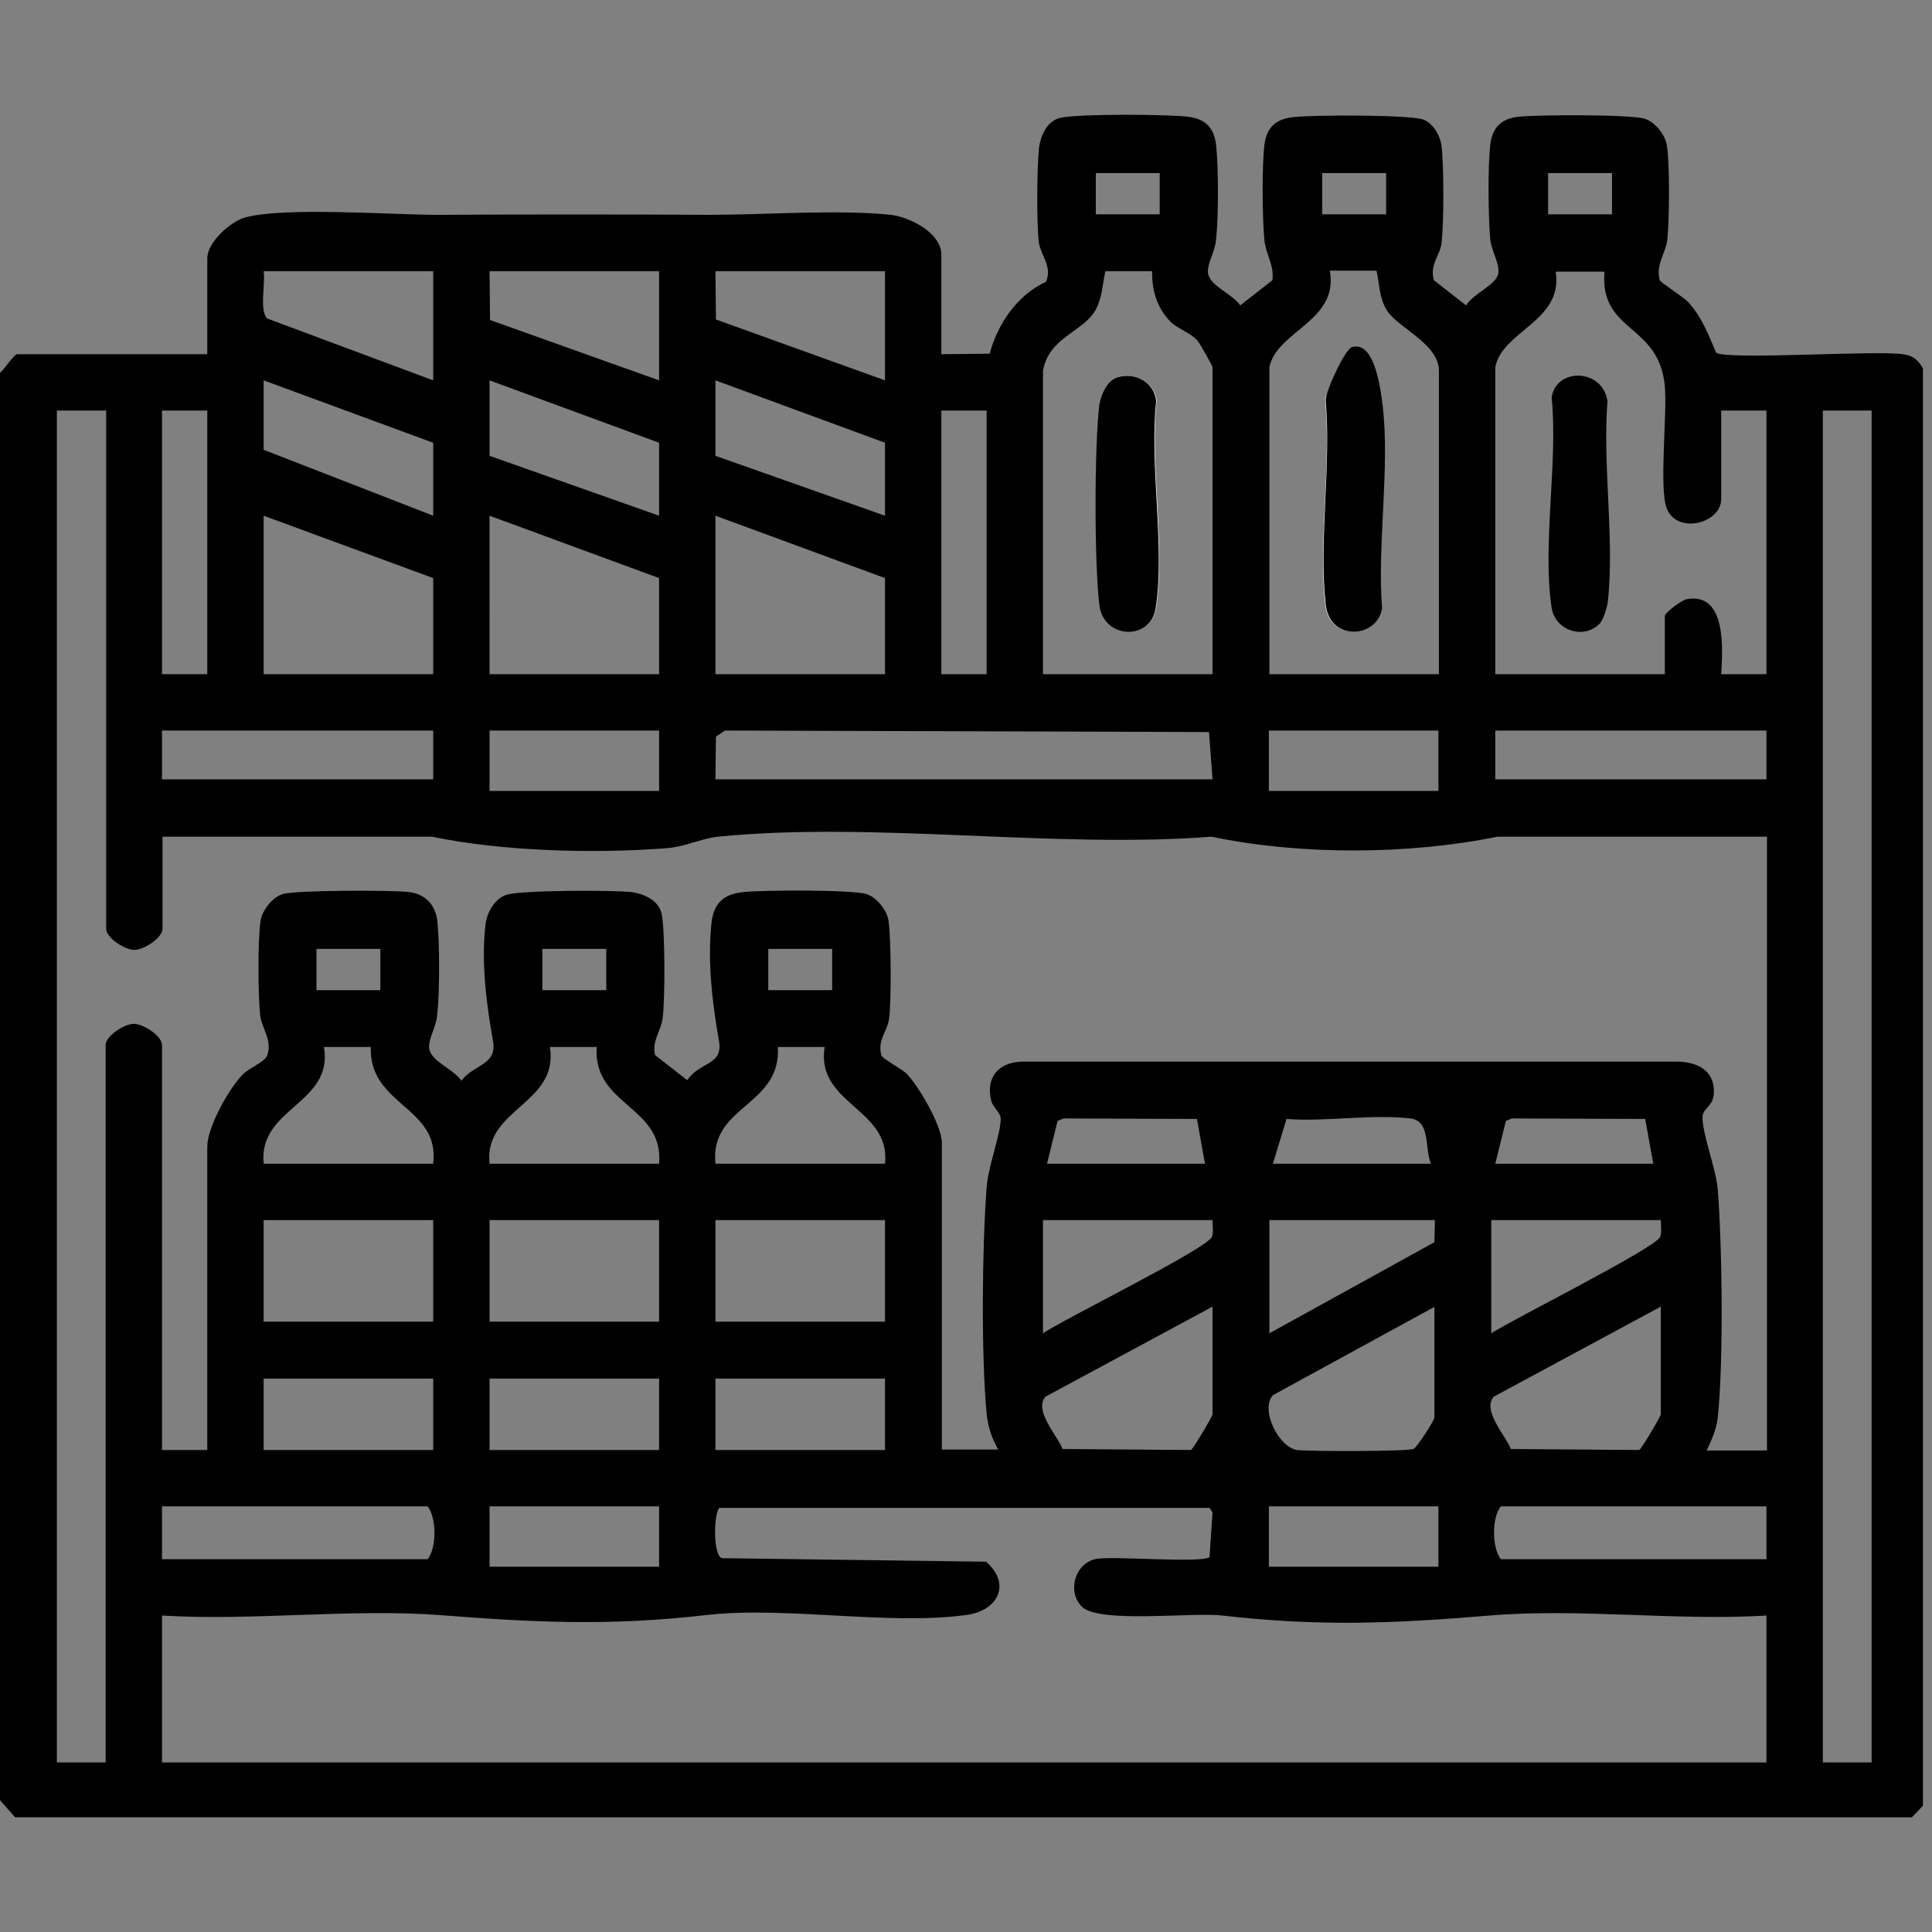 <?xml version="1.0" encoding="utf-8"?>
<!-- Generator: Adobe Illustrator 30.0.0, SVG Export Plug-In . SVG Version: 9.03 Build 0)  -->
<svg version="1.1" id="Livello_1" xmlns="http://www.w3.org/2000/svg" xmlns:xlink="http://www.w3.org/1999/xlink" x="0px" y="0px"
	 viewBox="0 0 384 384" style="enable-background:new 0 0 384 384;" xml:space="preserve">
<rect x="0" y="0" width="384" height="384" fill="#808080" stroke="none"/>
<style type="text/css">
	.st0{fill:#FFFFFF;}
</style>
<g>
	<path d="M0,74.1c0.8-0.6,2.8-3.7,3.4-3.7h37.8V51.3c0-3.1,4.6-7.3,7.6-8.1c7.9-2.1,28.9-0.5,38.4-0.5c17.7-0.1,36.2-0.1,53.8,0
		c11,0,25.6-1.1,36,0c3.8,0.4,10.1,3.6,10.1,7.9v19.8l9.6-0.1c1.6-5.9,5.4-11.6,11.2-14.3c1.3-3-1-5.2-1.4-7.7
		c-0.5-3.7-0.4-14.9,0-18.8c0.3-2.5,1.6-5.5,4.3-6.1c3.8-0.8,21-0.7,25.3-0.2c3.5,0.4,5.2,2.2,5.6,5.6c0.5,4.3,0.5,14.4,0,18.8
		c-0.2,2.5-1.8,4.7-1.6,6.7c0.4,2.6,4.9,4.1,6.4,6.4l6.4-5c0.4-3-1.3-5.1-1.6-8c-0.4-4.3-0.5-14.5,0-18.8c0.4-3.4,2.1-5.2,5.6-5.6
		c4-0.5,22.6-0.5,25.8,0.4c2,0.6,3.5,3.1,3.8,5.2c0.5,3.8,0.5,15.9,0,19.5c-0.3,2.4-2.4,4.2-1.5,7.3l6.4,5c1.3-2.3,6.1-4.1,6.4-6.4
		c0.3-1.9-1.3-4.2-1.6-6.7c-0.4-4.3-0.5-14.5,0-18.8c0.4-3.4,2.1-5.2,5.6-5.6c3.7-0.4,22.2-0.5,25.1,0.4c2,0.6,4.1,3.2,4.4,5.3
		c0.6,3.5,0.5,15,0.1,18.7c-0.3,2.7-2.4,5-1.5,8.1c0.1,0.4,4.5,3.2,5.6,4.3c2.7,2.9,4.1,6.6,5.6,10.1c2.2,1.5,31.3-0.5,37.1,0.3
		c2.1,0.3,2.9,1,4,2.8v285.7l-2.2,2.3L3,361.2l-3-3.4V74.1z M230.5,34.4h-12.7v8.2h12.7V34.4z M275.5,34.4h-12.7v8.2h12.7V34.4z
		 M320.4,34.4h-12.7v8.2h12.7V34.4z M86.1,53.9H52.4c0.4,2.4-0.9,7.8,0.7,9.4l33,12.3V53.9z M131,53.9H97.3l0.1,9.7l33.6,12V53.9z
		 M175.9,53.9h-33.7l0.1,9.6l33.6,12.1V53.9z M207.3,73.7V134H241V73c0-0.3-2.5-4.7-3-5.3c-1.3-1.5-3.8-2.3-5.3-3.7
		c-2.7-2.7-3.8-6.3-3.7-10.1l-9.3,0c-0.6,2.7-0.6,5.3-2,7.8C215.1,66.1,208.5,67,207.3,73.7z M252.3,73v61h33.7V73.7
		c0-5.4-8.2-8.5-10.4-12.1c-1.5-2.5-1.4-5.1-2-7.8l-9.3,0C266.2,63.8,253.7,65.8,252.3,73z M297.2,73v61h33.7v-11.6
		c0-0.6,3.3-3.1,4.3-3.3c8-1.5,7.2,10,6.9,14.9l9,0V81.6h-9v17.6c0,4.8-8.7,7.1-10.8,1.9c-1.6-3.9,0.1-18.8-0.4-24.3
		c-1.1-12.6-13-10.6-12-22.8l-9.7,0C310.8,63.8,298.5,65.8,297.2,73z M86.1,102.5V88L52.4,75.6v13.8L86.1,102.5z M131,102.5V88
		L97.3,75.6v15L131,102.5z M175.9,102.5V88l-33.7-12.4v15L175.9,102.5z M21,81.6h-9.7v268.7H21V207.7c0-1.8,3.7-4.2,5.6-4.2
		s5.6,2.4,5.6,4.2v80.5h9v-60.3c0-3.9,4.3-11.5,7-14.3c1.1-1.2,4.4-2.5,4.9-3.8c1.1-3.1-1.1-5.4-1.4-8.1c-0.4-3.6-0.5-15.2,0.1-18.7
		c0.3-2.1,2.4-4.7,4.4-5.3c2.6-0.8,21.8-0.8,25.1-0.4c3.2,0.4,5.2,2.5,5.6,5.6c0.5,4.2,0.5,14.5,0,18.8c-0.2,2.5-1.8,4.7-1.6,6.7
		c0.4,2.6,4.9,4.1,6.4,6.4c2.5-3.3,7.1-3.1,6.3-7.8c-1.3-7.4-2.4-15.6-1.5-23.3c0.3-2.3,1.7-4.9,4-5.8c2.5-1,21.3-1,24.9-0.6
		c2.5,0.3,5.5,1.6,6.1,4.3c0.7,3.2,0.7,17.2,0.2,20.8c-0.3,2.5-2.2,4.5-1.5,7.3l6.4,5c2.4-3.7,7.2-2.9,6.3-7.8
		c-1.3-7.5-2.3-15.5-1.5-23.3c0.4-4,2.3-5.9,6.4-6.3c3.7-0.4,21.5-0.5,24.4,0.4c2,0.6,4.1,3.2,4.4,5.3c0.5,3.4,0.6,16.1,0.1,19.5
		c-0.3,2.5-2.4,4.2-1.5,7.3c0.2,0.6,3.9,2.6,4.9,3.5c2.5,2.5,7.1,10.5,7.1,13.8v61h11.2c-1.3-2.3-2-4.4-2.3-7.1
		c-1.1-11.8-0.9-33.1,0-45c0.3-4.2,2.8-10.6,2.8-13.6c0-1.3-1.6-2.3-1.9-3.7c-1.1-4.6,1.5-7.6,6.2-7.7l130.3,0
		c3.3,0.1,6.6,1.3,7.1,5c0.5,3.9-2.1,4-2.2,5.9c-0.2,3,2.6,10.2,3,14.3c0.9,11.2,1.2,34.7,0,45.7c-0.3,2.3-1.2,4.3-2.2,6.4h12v-122
		l-53.6,0c-17.6,3.6-39.1,3.7-56.8,0c-31.4,2.4-67.3-3.1-98.1,0c-3.6,0.4-6.3,2-10.4,2.3c-14.3,1.1-32.6,0.6-46.4-2.3l-53.6,0v18.3
		c0,1.8-3.7,4.2-5.6,4.2s-5.6-2.4-5.6-4.2V81.6z M41.2,81.6h-9V134h9V81.6z M196.1,81.6h-9V134h9V81.6z M372,81.6h-9.7v268.7h9.7
		V81.6z M86.1,134v-19.1l-33.7-12.4V134H86.1z M131,134v-19.1l-33.7-12.4V134H131z M175.9,134v-19.1l-33.7-12.4V134H175.9z
		 M86.1,145.2H32.2v9.7h53.9V145.2z M131,145.2H97.3v12H131V145.2z M241,154.9l-0.7-9.4l-96.2-0.3l-1.8,1.2l-0.1,8.5H241z
		 M285.9,145.2h-33.7v12h33.7V145.2z M351.1,145.2h-53.9v9.7h53.9V145.2z M75.6,188.6H62.9v8.2h12.7V188.6z M120.5,188.6h-12.7v8.2
		h12.7V188.6z M165.4,188.6h-12.7v8.2h12.7V188.6z M52.4,231.3h33.7c1.4-11.4-12.8-11.5-12.4-23.2l-9.3,0
		C66.3,219.5,51.3,220.1,52.4,231.3z M97.3,231.3H131c1-11.5-13.2-11.5-12.4-23.2l-9.3,0C111.1,219.5,96.1,220.3,97.3,231.3z
		 M142.2,231.3h33.7c1.2-11-13.8-11.8-12-23.2l-9.3,0C155.3,219.9,141,219.7,142.2,231.3z M208.1,231.3h31.4l-1.6-8.9l-26.5-0.1
		l-1.2,0.5L208.1,231.3z M284.4,231.3c-1.3-3.2,0-8.5-4.1-9c-7.5-0.9-17,0.7-24.6,0.1l-2.7,8.9H284.4z M297.2,231.3h31.4l-1.6-8.9
		l-26.5-0.1l-1.2,0.5L297.2,231.3z M86.1,242.5H52.4v20.2h33.7V242.5z M131,242.5H97.3v20.2H131V242.5z M175.9,242.5h-33.7v20.2
		h33.7V242.5z M241,242.5h-33.7V265c4.1-2.8,32.8-16.9,33.6-19.2C241.2,244.8,241,243.6,241,242.5z M285.2,242.5h-32.9V265
		l32.8-18.1L285.2,242.5z M330.1,242.5h-33.7V265c4.1-2.7,32.8-17,33.6-19.2C330.3,244.8,330.1,243.6,330.1,242.5z M241,259.7
		l-33.2,17.9c-2.4,2.7,2.4,7.8,3.4,10.4l25.5,0.2c0.4-0.1,4.3-6.7,4.3-7.1V259.7z M285.2,259.7L253,277.3
		c-2.6,2.9,1.2,10.4,4.8,10.9c2.4,0.3,21.6,0.3,23.1-0.2c0.8-0.3,4.2-5.8,4.2-6.2V259.7z M330.1,259.7l-33.2,17.9
		c-2.4,2.7,2.4,7.8,3.4,10.4l25.5,0.2c0.4-0.1,4.3-6.7,4.3-7.1V259.7z M86.1,274H52.4v14.2h33.7V274z M131,274H97.3v14.2H131V274z
		 M175.9,274h-33.7v14.2h33.7V274z M32.2,309.9H85c1.8-2.2,1.8-8.2,0-10.5H32.2V309.9z M131,299.4H97.3v12H131V299.4z M32.2,321.1
		v29.2h318.9v-29.2c-17.8,1.1-37.4-1.5-55,0c-19.1,1.6-34,2.2-53.1,0c-5.8-0.7-24.4,1.6-27.9-1.7c-3.1-2.9-1.5-9,3.1-9.6
		c3.9-0.5,20.4,0.9,22.2-0.3l0.6-8.9l-0.6-0.9h-97.4c-1.1,0.8-1.4,9.4,0.5,10l52.5,0.7c5.1,4.5,2.3,9.8-4,10.6
		c-15.7,2.1-35.7-1.8-51.6,0c-19.1,2.2-34,1.5-53.1,0C69.6,319.7,50,322.2,32.2,321.1z M285.9,299.4h-33.7v12h33.7V299.4z
		 M351.1,299.4h-52.8c-1.8,2.2-1.8,8.2,0,10.5h52.8V299.4z"/>
	<path class="st0" d="M267,75c-1.4,0.4-3.7,3.1-3.6,4.7c1.2,12.8-1.4,27.9,0,40.5c0.9,7.5,10.3,6.6,11.2,0.7
		c-1-12.7,1.5-28,0.1-40.4C274.2,76.4,271.3,73.7,267,75z"/>
	<path class="st0" d="M222.1,75c-2.1,0.6-3.3,3.5-3.5,5.4c-1,8.2-1,31.5,0,39.7c0.8,6.9,10.2,7.2,11.2,0.7
		c1.9-12.1-1.3-28.6,0.1-41.2C229.4,76,225.7,73.9,222.1,75z"/>
	<path d="M317.9,124c-3.2,3.2-8.8,1.3-9.5-3.2c-1.9-12.3,1.3-29.1,0-41.8c0.9-6,10.1-5.8,11.1,0.7c-1,12.6,1.4,27.4,0.1,39.6
		C319.5,120.6,318.7,123.2,317.9,124z"/>
	<path d="M268.7,69c4.3-1.3,5.6,7.4,6.1,11.5c1.5,12.4-1.1,27.7-0.1,40.4c-0.9,5.9-10.3,6.8-11.2-0.7c-1.4-12.5,1.1-27.7,0-40.5
		C263.3,78.1,267.3,69.4,268.7,69z"/>
	<path d="M222.1,75c3.6-1.1,7.3,1,7.7,4.7c-1.4,12.6,1.8,29-0.1,41.2c-1,6.5-10.4,6.2-11.2-0.7c-1-8.2-1-31.5,0-39.7
		C218.8,78.5,220,75.6,222.1,75z"/>
</g>
</svg>
